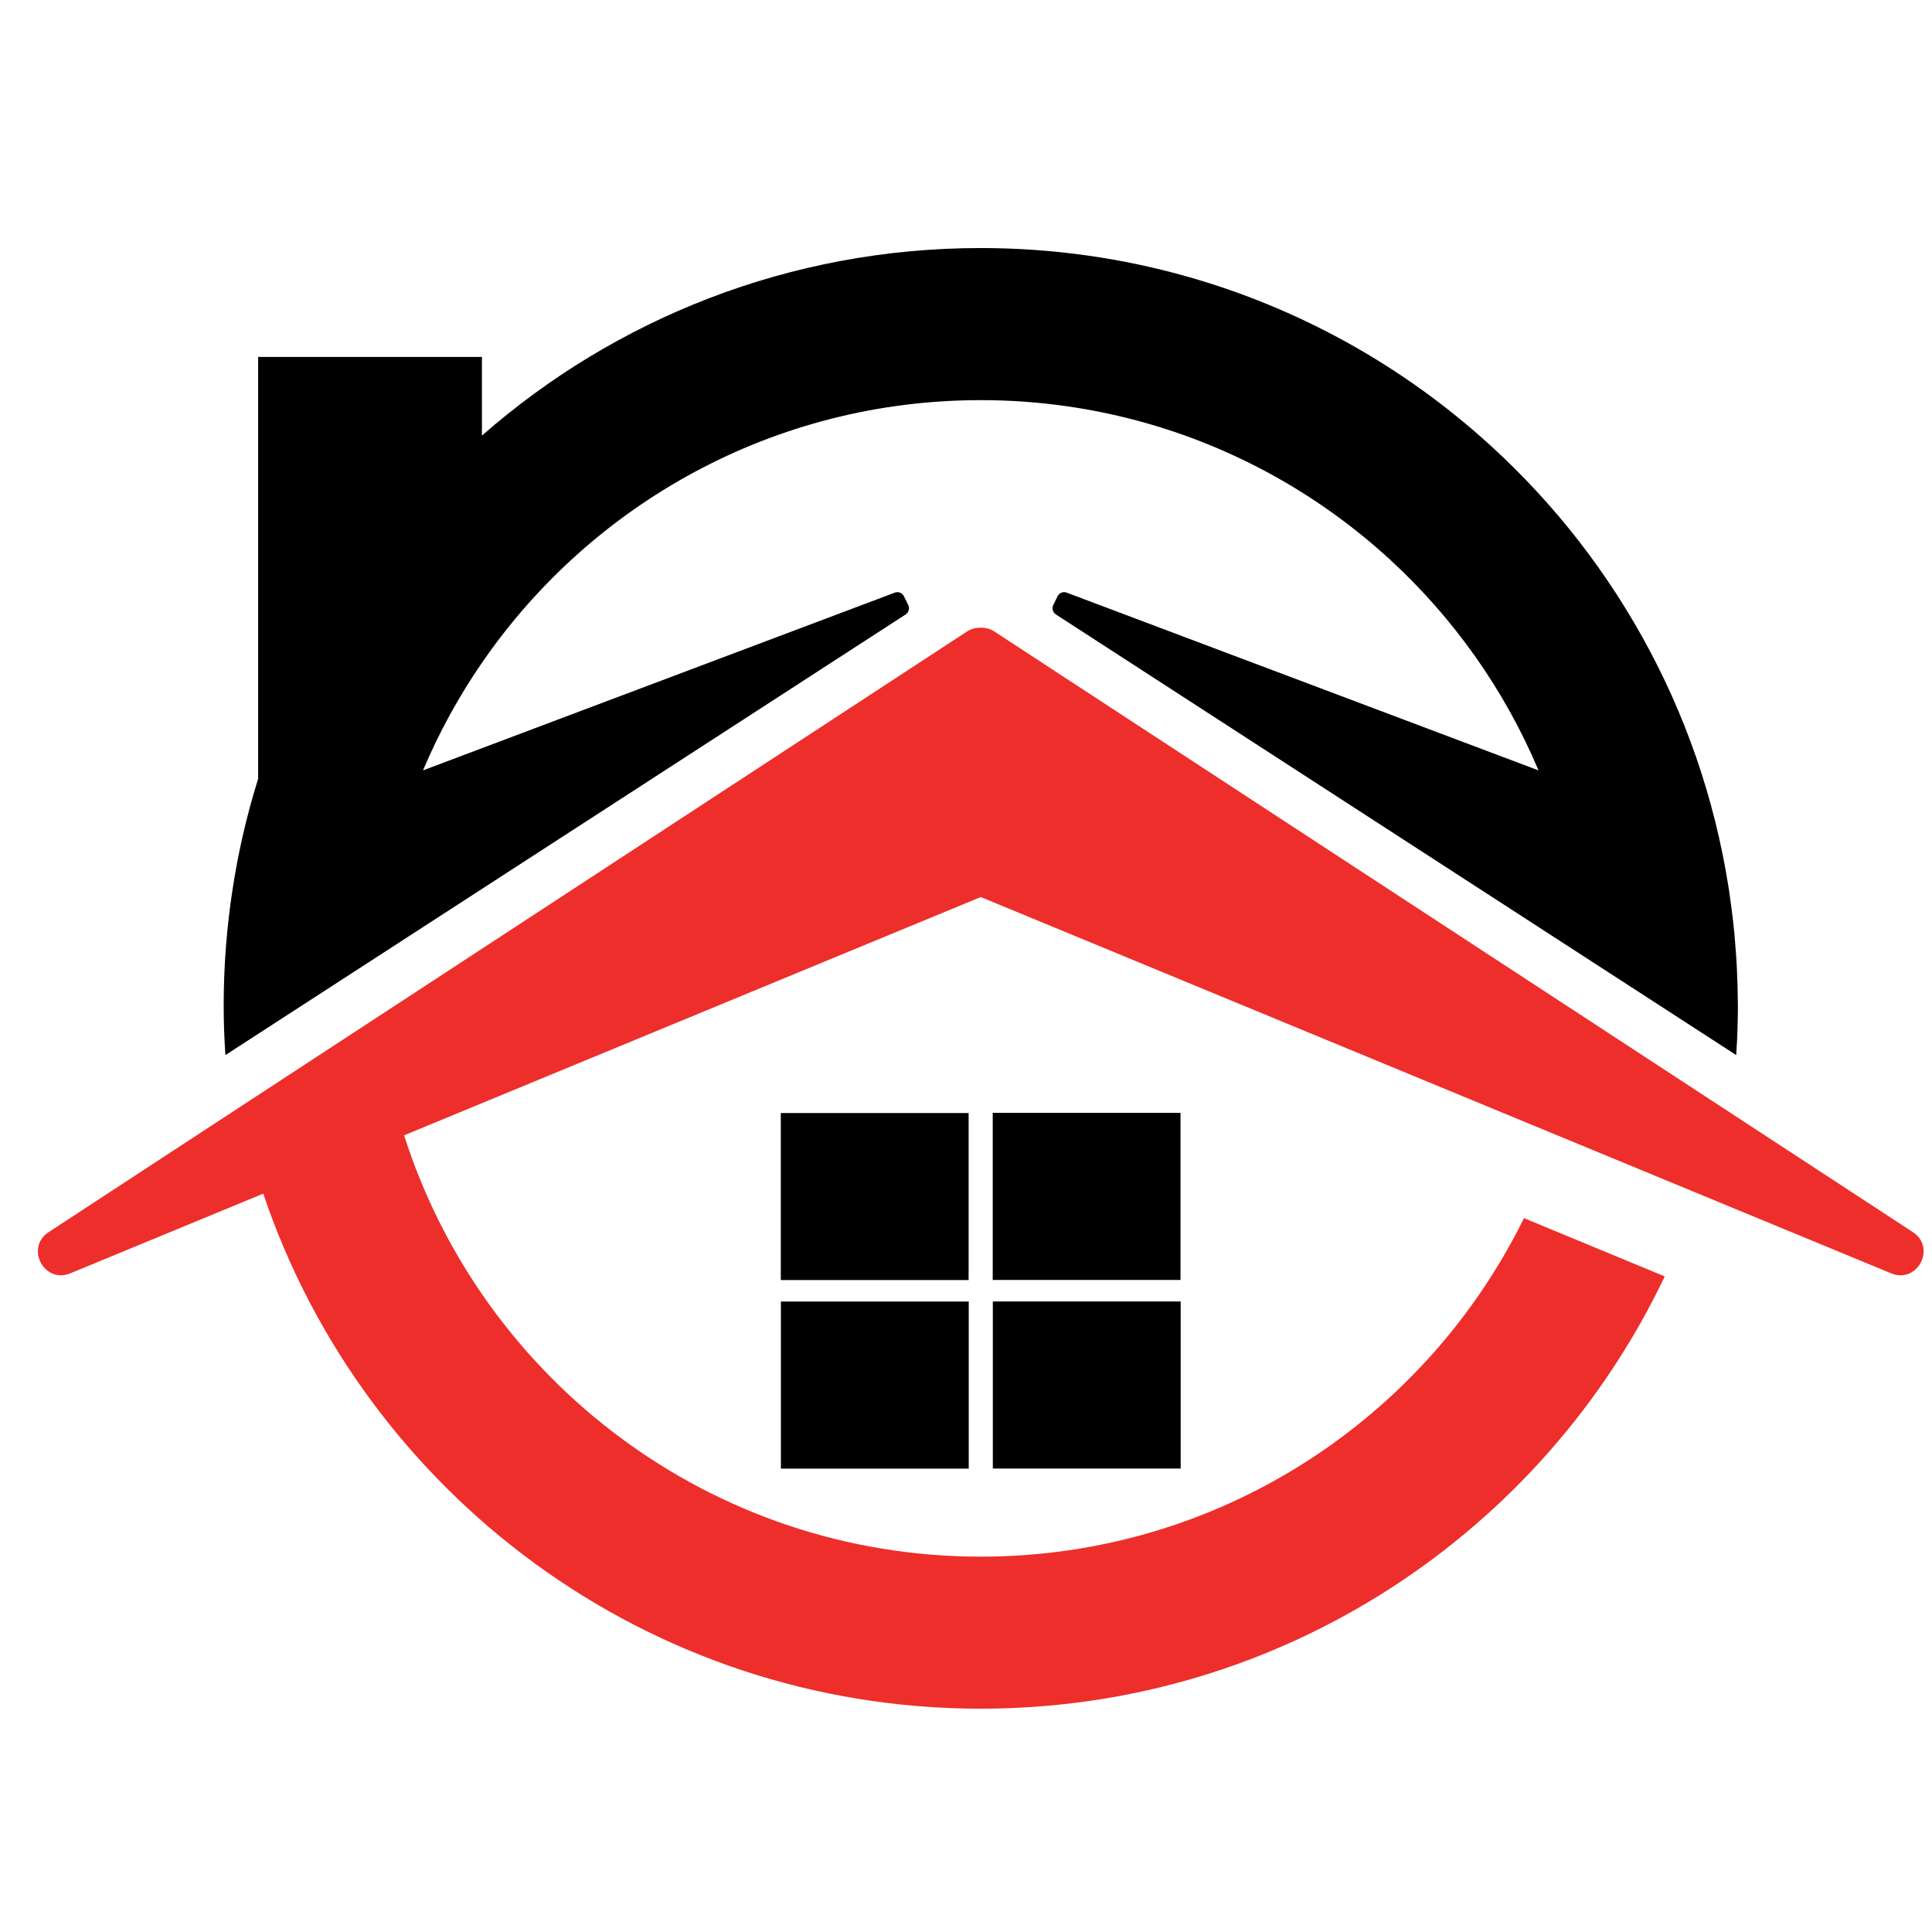 <?xml version="1.0" encoding="utf-8"?>
<!-- Generator: Adobe Illustrator 16.0.0, SVG Export Plug-In . SVG Version: 6.00 Build 0)  -->
<!DOCTYPE svg PUBLIC "-//W3C//DTD SVG 1.1//EN" "http://www.w3.org/Graphics/SVG/1.1/DTD/svg11.dtd">
<svg version="1.1" id="Calque_1" xmlns="http://www.w3.org/2000/svg" xmlns:xlink="http://www.w3.org/1999/xlink" x="0px" y="0px"
	 width="36px" height="36px" viewBox="0 0 36 36" enable-background="new 0 0 36 36" xml:space="preserve">
<g id="XMLID_23_">
	<g id="XMLID_40_">
		<rect id="XMLID_44_" x="14.549" y="20.74" width="3.5" height="3.112"/>
		<rect id="XMLID_43_" x="18.498" y="20.736" width="3.499" height="3.114"/>
		<rect id="XMLID_42_" x="14.551" y="24.252" width="3.5" height="3.114"/>
		<rect id="XMLID_41_" x="18.5" y="24.251" width="3.5" height="3.113"/>
	</g>
	<path id="XMLID_39_" fill="#EE2E2B" d="M35.644,22.959L18.53,11.768c-0.08-0.053-0.17-0.075-0.256-0.071
		c-0.087-0.003-0.176,0.019-0.257,0.071L0.906,22.959c-0.442,0.289-0.084,0.969,0.405,0.767l3.594-1.484
		c1.881,5.578,7.156,9.597,13.37,9.597c5.625,0,10.48-3.294,12.745-8.055l-2.623-1.086c-1.837,3.736-5.679,6.308-10.122,6.308
		c-5.033,0-9.294-3.298-10.745-7.851l10.745-4.44l16.964,7.012C35.727,23.928,36.086,23.248,35.644,22.959z"/>
	<g id="XMLID_24_">
		<g id="XMLID_26_">
			<path id="XMLID_38_" d="M32.364,18.042c0.004,0.074,0.006,0.147,0.009,0.221C32.37,18.19,32.368,18.117,32.364,18.042z"/>
			<path id="XMLID_37_" d="M32.377,18.383c0.003,0.116,0.004,0.231,0.004,0.346C32.381,18.614,32.38,18.499,32.377,18.383z"/>
			<path id="XMLID_36_" d="M32.348,17.766c0.003,0.044,0.006,0.087,0.009,0.131C32.354,17.853,32.351,17.81,32.348,17.766z"/>
			<path id="XMLID_35_" d="M32.381,18.729c0,0.104-0.001,0.209-0.004,0.313C32.38,18.938,32.381,18.834,32.381,18.729z"/>
			<path id="XMLID_34_" d="M32.312,17.331c0.002,0.014,0.003,0.026,0.005,0.04C32.314,17.357,32.313,17.345,32.312,17.331z"/>
			<path id="XMLID_33_" d="M32.353,19.617c0,0.014-0.002,0.027-0.002,0.042l0,0C32.352,19.645,32.353,19.631,32.353,19.617z"/>
			<path id="XMLID_32_" d="M32.374,19.157c-0.002,0.067-0.005,0.134-0.007,0.2C32.369,19.291,32.372,19.225,32.374,19.157z"/>
			<path id="XMLID_31_" d="M32.356,17.897c0.003,0.048,0.005,0.098,0.008,0.146C32.362,17.995,32.359,17.945,32.356,17.897z"/>
			<path id="XMLID_30_" d="M32.377,19.043c0,0.037-0.002,0.076-0.003,0.114C32.375,19.119,32.377,19.08,32.377,19.043z"/>
			<path id="XMLID_29_" d="M32.316,17.371c0.012,0.131,0.021,0.263,0.031,0.395C32.338,17.634,32.328,17.501,32.316,17.371z"/>
			<path id="XMLID_28_" d="M32.367,19.357c-0.004,0.088-0.009,0.174-0.015,0.26C32.358,19.531,32.363,19.445,32.367,19.357z"/>
			<path id="XMLID_27_" d="M32.373,18.264c0.001,0.041,0.002,0.08,0.004,0.12C32.375,18.344,32.374,18.305,32.373,18.264z"/>
		</g>
		<path id="XMLID_25_" d="M32.377,18.383c-0.002-0.04-0.003-0.079-0.004-0.12c-0.003-0.074-0.005-0.147-0.009-0.221
			c-0.003-0.048-0.005-0.097-0.008-0.146c-0.003-0.044-0.006-0.087-0.009-0.131c-0.01-0.132-0.02-0.264-0.031-0.395
			c-0.002-0.013-0.003-0.026-0.005-0.04c-0.026-0.26-0.06-0.518-0.098-0.773v0c-0.002-0.007-0.003-0.015-0.004-0.022l0,0
			c-0.523-3.346-2.22-6.303-4.659-8.433c-1.54-1.347-3.378-2.364-5.399-2.94c-1.232-0.352-2.532-0.54-3.877-0.54
			c-3.561,0-6.813,1.319-9.294,3.495V6.651H4.81v7.862c-0.114,0.364-0.214,0.734-0.298,1.11c-0.068,0.301-0.124,0.605-0.173,0.913
			c-0.111,0.715-0.171,1.448-0.171,2.194c0,0.313,0.011,0.622,0.032,0.93l12.675-8.21c0.059-0.039,0.08-0.115,0.048-0.178
			l-0.079-0.16c-0.03-0.062-0.103-0.094-0.167-0.07c0,0,0,0-0.001,0l-8.794,3.313c0.299-0.708,0.668-1.38,1.099-2.006
			c2.033-2.955,5.437-4.893,9.294-4.893c1.08,0,2.125,0.153,3.114,0.437c1.708,0.49,3.249,1.372,4.52,2.542
			c1.18,1.086,2.127,2.421,2.759,3.92l0,0l-8.794-3.313c-0.001,0-0.001,0-0.001,0c-0.064-0.024-0.137,0.008-0.167,0.07l-0.079,0.16
			c-0.031,0.063-0.01,0.14,0.049,0.178l12.676,8.21c0-0.015,0.002-0.028,0.002-0.042c0.006-0.086,0.011-0.172,0.015-0.26
			c0.002-0.066,0.005-0.133,0.007-0.2c0.001-0.038,0.003-0.077,0.003-0.114c0.003-0.104,0.004-0.209,0.004-0.313
			C32.381,18.614,32.38,18.499,32.377,18.383z"/>
	</g>
</g>
</svg>
